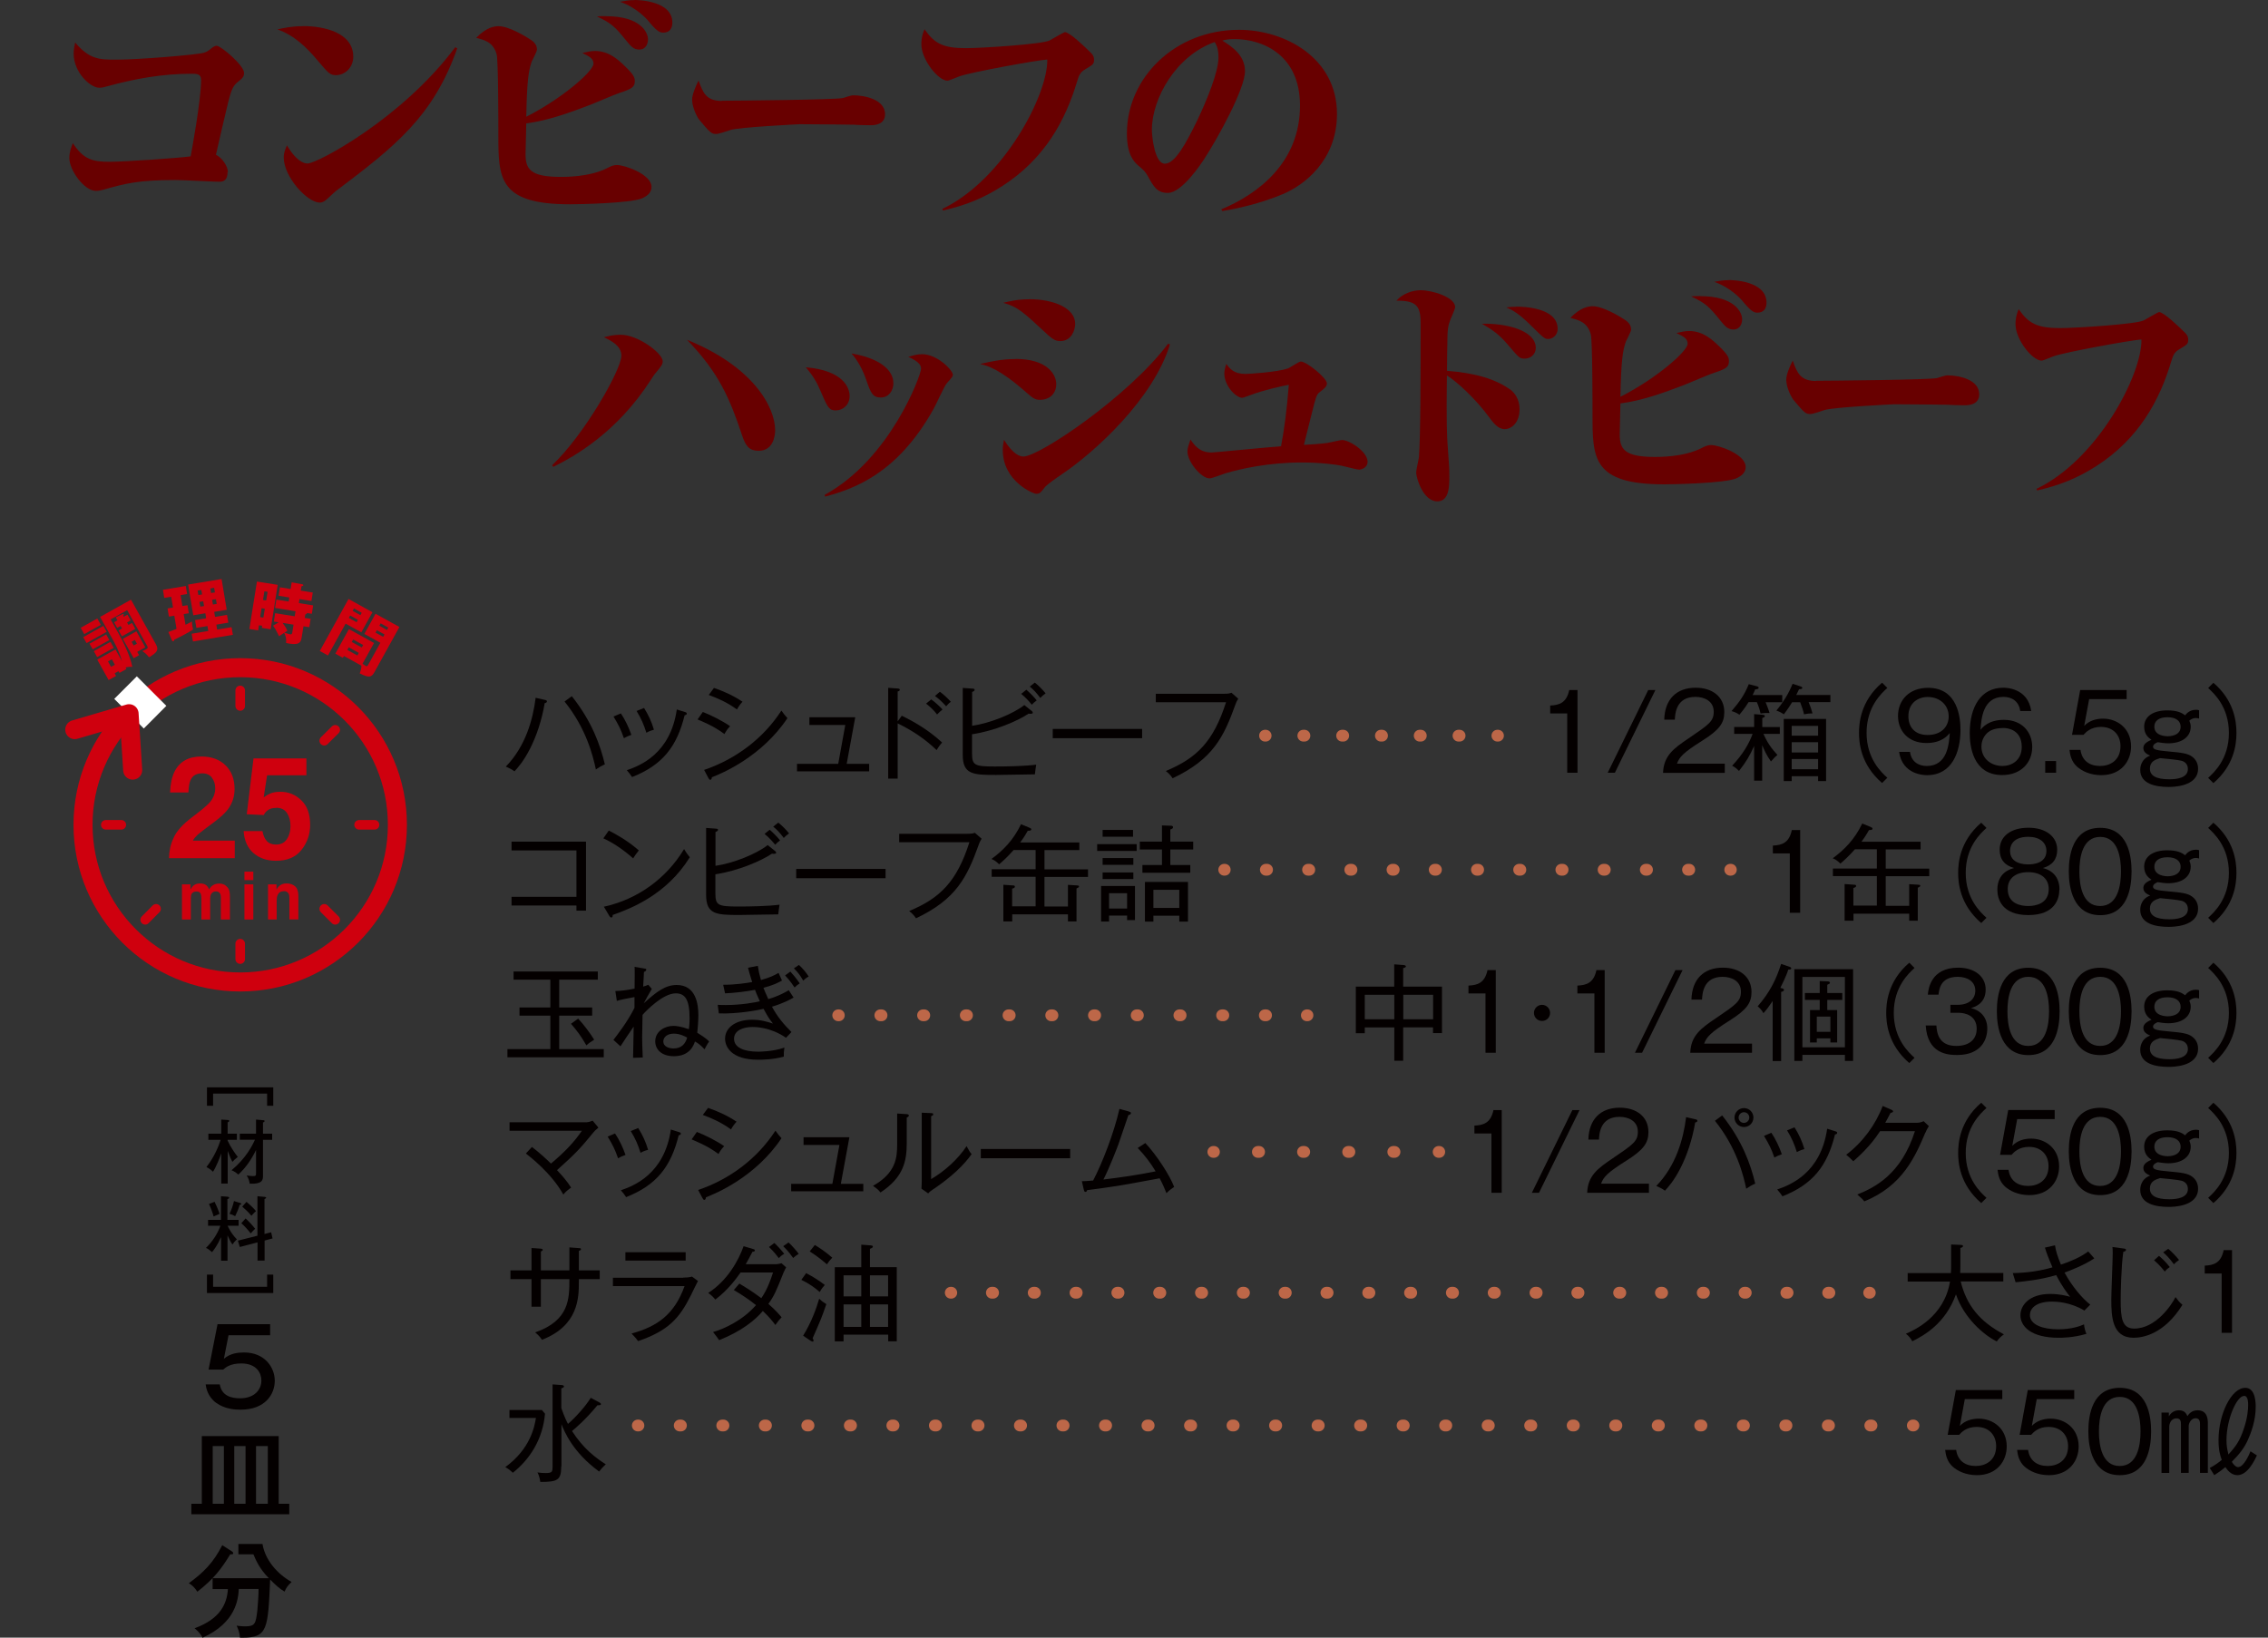 <?xml version="1.0" encoding="UTF-8"?><svg id="_レイヤー_2" xmlns="http://www.w3.org/2000/svg" viewBox="0 0 225.09 162.57"><rect x="0" y="0" width="225.09" height="162.57" fill="#333333" stroke="none"/><defs><style>.cls-1{stroke-width:.95px;}.cls-1,.cls-2{stroke:#cf000e;}.cls-1,.cls-2,.cls-3,.cls-4,.cls-5,.cls-6,.cls-7,.cls-8,.cls-9,.cls-10{fill:none;}.cls-1,.cls-2,.cls-3,.cls-5,.cls-6,.cls-7,.cls-8,.cls-9,.cls-10{stroke-linecap:round;stroke-linejoin:round;}.cls-2{stroke-width:1.89px;}.cls-11{fill:#040000;}.cls-3{stroke-dasharray:.12 4.36;}.cls-3,.cls-5,.cls-6,.cls-7,.cls-8,.cls-9,.cls-10{stroke:#bd6748;stroke-width:1.17px;}.cls-12{fill:#fff;}.cls-5{stroke-dasharray:.12 4.07;}.cls-6{stroke-dasharray:.11 3.74;}.cls-7{stroke-dasharray:.12 4.03;}.cls-9{stroke-dasharray:.12 4.1;}.cls-13{fill:#680000;}.cls-14{fill:#cf000e;}.cls-10{stroke-dasharray:.12 4.12;}</style></defs><g id="_レイヤー_2-2"><path class="cls-13" d="M22.58,17.1c0,.94-.57.94-.86.94-.59,0-3.61-.17-4.3-.17-3.78,0-5.06.37-7.16.96-.27.07-.49.12-.74.12-1.16,0-2.64-2.05-2.64-3.26,0-.62.22-1.16.35-1.48,1.06,1.63,1.98,1.85,3.66,1.85,1.43,0,6.84-.37,8.03-.54.07-.32,1.04-5.61,1.04-7.58,0-.62-.44-.62-.99-.62-2.82,0-5.58.49-8.3,1.24-.35.1-.57.15-.82.15-.89,0-2.54-1.53-2.54-3.38,0-.42.07-.77.15-1.11,1.43,1.7,2.45,1.7,4.08,1.7,2.25,0,8.13-.49,8.7-.69.32-.1.42-.17.81-.49.12-.1.32-.2.45-.2.42,0,2.72,1.95,2.72,2.69,0,.4-.17.54-.54.84-.52.4-.69.72-1.04,2.1-.15.59-.99,4.2-1.21,5.19.64.32,1.19,1.16,1.19,1.75Z"/><path class="cls-13" d="M30.09,2.59c1.95,0,4.97.59,4.97,3.04,0,1.09-.84,1.83-1.71,1.83-.59,0-.72-.15-1.85-1.48-1.09-1.31-2.37-2.52-3.98-3.06.69-.15,1.43-.32,2.57-.32ZM45.38,4.79c-2.37,6.77-6.18,9.76-12.08,14.2-.07.07-.69.62-.84.77-.2.17-.4.35-.72.35-1.26,0-3.58-2.57-3.58-4.47,0-.49.15-.82.32-1.21.44.77,1.24,1.8,2.05,1.8.94,0,9.36-4.45,14.65-11.54l.2.1Z"/><path class="cls-13" d="M58.9,6.32c0-.52-.42-.72-1.11-1.06.42-.1.84-.2,1.26-.2,1.41,0,2.35.91,2.99,1.53.87.84.96,1.11.96,1.46,0,.59-.27.77-1.56,1.19-.47.15-2.45,1.01-2.84,1.16-2.08.79-4.17,1.56-6.37,1.85,0,.49-.07,2.59-.07,3.04,0,1.46.42,2.27,3.48,2.27.35,0,2.84.03,4.6-.86.39-.2.64-.32.99-.32.74,0,3.43.91,3.43,2.17,0,.72-.67,1.01-.94,1.14-1.16.49-6.28.59-7.14.59-7.12,0-7.12-2.59-7.12-6.94,0-.91,0-7.34-.17-7.95-.35-1.24-1.24-1.43-2.03-1.63,1.01-1.06,1.83-1.16,2.22-1.16.99,0,2.62.96,3.24,1.38.4.27.57.57.57.94,0,.2-.44,1.01-.52,1.19-.32.91-.47,1.93-.54,5.48,3.63-1.85,6.67-4.54,6.67-5.26ZM60.16,1.61c3.38,0,4.15,1.58,4.15,2.3,0,.37-.17,1.01-.87,1.01-.54,0-.82-.3-1.33-.94-1.06-1.31-1.43-1.68-2.87-2.35.3-.03.54-.03.91-.03ZM62.98,0c.32,0,3.75.05,3.75,2.25,0,.62-.32.99-.91.99-.37,0-.67-.17-1.56-1.26-.12-.12-1.09-1.24-2.72-1.8.4-.07.77-.17,1.43-.17Z"/><path class="cls-13" d="M71.65,10c1.41,0,11.36-.1,12.01-.27.15-.05.84-.27.99-.27,1.19,0,3.19.42,3.19,1.88,0,1.06-1.09,1.11-1.56,1.09-.25,0-1.29-.02-1.51-.05-.07,0-3.31-.05-5.39-.05-.07,0-6.05.3-6.87.57-.39.12-1.16.4-1.43.4-.49,0-.62-.15-1.7-1.43-.3-.42-.69-1.31-.69-1.98,0-.49.32-1.26.64-1.9.44,1.24.77,2.03,2.32,2.03Z"/><path class="cls-13" d="M93.54,20.73c6.05-2.89,10.47-11.34,10.4-14.82-.94.05-7.51,1.24-8.7,1.66-.35.12-1.04.44-1.21.44-.91,0-2.59-2.08-2.59-3.63,0-.15,0-.79.32-1.48.99,1.46,1.9,1.88,4.12,1.88,1.51,0,7.61-.39,8.3-.77.22-.12,1.41-.82,1.51-.82.47,0,2.05,1.53,2.47,1.95.27.25.42.44.42.79,0,.45-.12.49-.89.96-.42.25-.59.49-.79,1.19-1.16,3.88-3.21,7.68-7.44,10.4-1.95,1.24-3.63,1.9-5.88,2.42l-.05-.17Z"/><path class="cls-13" d="M127.44,19.22c-2.45,1.04-4.79,1.51-6.13,1.73l-.1-.17c3.68-1.53,7.81-4.67,7.81-10.3,0-5.04-3.71-6.6-6.5-6.6-.57,0-.84.05-1.21.15.91.57,2.25,1.43,2.25,3.04,0,1.73-2.64,6.55-4.08,8.77-.25.37-2.17,3.31-3.58,3.31-1.06,0-1.41-.62-1.98-1.66-.27-.47-.35-.54-.99-1.09-.42-.37-1.09-1.09-1.09-3.14,0-5.58,4.82-10.3,11.12-10.3,4.54,0,9.73,2.77,9.73,8.35,0,4.69-3.36,7.09-5.26,7.91ZM120.57,4.17c-3.83,1.33-6.25,5.58-6.25,8.72,0,.74.3,3.36,1.28,3.36,1.04,0,2.12-2.07,3.16-4.17,1.06-2.2,2.17-4.99,2.17-6.37,0-.89-.2-1.24-.37-1.53Z"/><path class="cls-13" d="M54.8,46.18c3.19-3.01,6.87-9.49,6.87-10.87,0-.99-1.01-1.48-1.73-1.83.45-.12.94-.25,1.66-.25,1.73,0,4.17,1.85,4.17,2.62,0,.32-.12.49-.77,1.26-.1.12-.3.42-.42.62-3.36,5.21-7.53,7.56-9.68,8.62l-.1-.17ZM76.93,42.72c0,.69-.27,2.03-1.63,2.03-.91,0-1.29-.42-1.66-1.56-1.21-3.63-2.3-6.2-5.46-9.46,6.6,2.67,8.75,6.7,8.75,8.99Z"/><path class="cls-13" d="M84.32,39.31c0,.94-.72,1.43-1.36,1.43s-.79-.2-1.46-1.78c-.42-.99-.77-1.61-1.53-2.5,3.78.32,4.35,2.08,4.35,2.84ZM81.85,49.12c6.52-3.56,9.56-11.91,9.56-12.5,0-.25-.05-.67-1.26-1.19.4-.12.82-.27,1.36-.27,1.53,0,3.06,1.61,3.06,2.05,0,.15-.12.3-.59.82-.27.3-1.11,2.2-1.33,2.57-3.63,6.52-8.03,7.96-10.77,8.7l-.03-.17ZM88.67,38c0,.79-.47,1.46-1.24,1.46s-.99-.35-1.46-1.75c-.32-.94-.82-1.9-1.46-2.62,2.89.49,4.15,1.7,4.15,2.92Z"/><path class="cls-13" d="M100.78,35.63c3.14,0,4.05,1.53,4.05,2.5s-.69,1.56-1.61,1.56c-.52,0-.72-.17-1.43-.79-2.64-2.32-3.8-2.59-4.52-2.77.99-.22,2.12-.49,3.51-.49ZM116.12,34.17c-1.65,5.41-7.44,10.7-10.75,12.92-.44.3-1.48,1.01-1.7,1.31-.4.52-.49.62-.84.62-.25,0-3.31-1.21-3.31-4.37,0-.4.07-.67.12-.99.94,1.51,1.63,1.66,1.93,1.66,1.56,0,10.42-5.95,14.35-11.19l.2.05ZM102.14,29.7c2.45,0,4.57.89,4.57,2.45,0,.57-.35,1.71-1.48,1.71-.54,0-.84-.27-1.26-.64-2.5-2.32-2.94-2.74-4.4-3.16.69-.17,1.43-.35,2.57-.35Z"/><path class="cls-13" d="M131.81,43.95c.22-.02,1.19-.27,1.38-.27.74,0,2.54,1.16,2.54,2.17,0,.54-.57.77-.84.77s-1.51-.35-1.75-.39c-.47-.1-2.03-.32-3.95-.32-3.31,0-6.1.64-7.51,1.06-.27.07-1.38.52-1.63.52-.84,0-2.2-1.66-2.2-2.67,0-.35.12-.64.3-1.19.37.54.87,1.29,2.1,1.29.27,0,5.16-.49,6.89-.62.32-1.68.59-3.73.77-6.1-.59.1-2.47.52-3.73.99-.15.05-.77.3-.89.3-.64,0-1.78-1.21-1.78-2.4,0-.3.07-.59.2-.96.35.47.74.99,1.9.99.35,0,3.09-.17,4.2-.54.22-.07,1.09-.69,1.29-.69.57,0,2.59,1.63,2.59,2.17,0,.32-.27.52-.62.79-.3.22-.39.32-.62,1.16-.17.64-.89,3.56-1.04,4.15.27,0,1.95-.12,2.4-.2Z"/><path class="cls-13" d="M149.85,38.64c.49.35.96,1.01.96,1.98,0,1.31-.77,1.98-1.48,1.98-.67,0-1.14-.64-1.56-1.21-1.33-1.8-3.14-3.48-4.17-4.12-.07,4.5.02,6.3.07,6.89.17,2.22.17,2.47.17,3.16,0,.91,0,2.45-1.19,2.45-1.41,0-2.1-2.32-2.1-2.87,0-.25.25-1.29.27-1.48.17-2.15.17-8.08.17-13.37,0-1.7-.44-2.22-2.4-2.2.62-.72,1.63-1.04,2.4-1.04,1.16,0,3.43.69,3.43,1.68,0,.22-.49,1.21-.54,1.43-.2.52-.2,1.01-.22,1.28-.02.59-.05,3.09-.05,3.61,2.87.22,4.82.84,6.23,1.83ZM152.42,34.54c0,.64-.52,1.06-1.09,1.06-.49,0-.52-.02-1.58-1.26-.91-1.09-1.51-1.53-2.67-2.2,2.22-.07,5.34.59,5.34,2.4ZM150.49,30.44c.62,0,4.1.07,4.1,2.2,0,.72-.59,1.01-.91,1.01-.37,0-.4-.02-1.68-1.28-1.28-1.28-1.93-1.61-2.5-1.85.35-.05.62-.07.99-.07Z"/><path class="cls-13" d="M167.49,34.12c0-.52-.42-.72-1.11-1.06.42-.1.84-.2,1.26-.2,1.41,0,2.35.91,2.99,1.53.87.84.96,1.11.96,1.46,0,.59-.27.77-1.56,1.19-.47.15-2.45,1.01-2.84,1.16-2.08.79-4.17,1.56-6.37,1.85,0,.49-.07,2.59-.07,3.04,0,1.46.42,2.27,3.48,2.27.35,0,2.84.03,4.6-.86.39-.2.64-.32.99-.32.74,0,3.43.91,3.43,2.17,0,.72-.67,1.01-.94,1.14-1.16.49-6.28.59-7.14.59-7.12,0-7.12-2.59-7.12-6.94,0-.91,0-7.34-.17-7.95-.35-1.24-1.24-1.43-2.03-1.63,1.01-1.06,1.83-1.16,2.22-1.16.99,0,2.62.96,3.24,1.38.4.27.57.57.57.94,0,.2-.44,1.01-.52,1.19-.32.91-.47,1.93-.54,5.48,3.63-1.85,6.67-4.54,6.67-5.26ZM168.75,29.4c3.38,0,4.15,1.58,4.15,2.3,0,.37-.17,1.01-.87,1.01-.54,0-.82-.3-1.33-.94-1.06-1.31-1.43-1.68-2.87-2.35.3-.03.54-.03.91-.03ZM171.57,27.8c.32,0,3.75.05,3.75,2.25,0,.62-.32.99-.91.99-.37,0-.67-.17-1.56-1.26-.12-.12-1.09-1.24-2.72-1.8.4-.07.77-.17,1.43-.17Z"/><path class="cls-13" d="M180.24,37.8c1.41,0,11.36-.1,12.01-.27.15-.05.84-.27.99-.27,1.19,0,3.19.42,3.19,1.88,0,1.06-1.09,1.11-1.56,1.09-.25,0-1.29-.02-1.51-.05-.07,0-3.31-.05-5.39-.05-.07,0-6.05.3-6.87.57-.39.12-1.16.4-1.43.4-.49,0-.62-.15-1.7-1.43-.3-.42-.69-1.31-.69-1.98,0-.49.32-1.26.64-1.9.44,1.24.77,2.03,2.32,2.03Z"/><path class="cls-13" d="M202.13,48.52c6.05-2.89,10.47-11.34,10.4-14.82-.94.05-7.51,1.24-8.7,1.66-.35.12-1.04.44-1.21.44-.91,0-2.59-2.08-2.59-3.63,0-.15,0-.79.32-1.48.99,1.46,1.9,1.88,4.12,1.88,1.51,0,7.61-.39,8.3-.77.22-.12,1.41-.82,1.51-.82.47,0,2.05,1.53,2.47,1.95.27.25.42.44.42.79,0,.45-.12.49-.89.96-.42.25-.59.49-.79,1.19-1.16,3.88-3.21,7.68-7.44,10.4-1.95,1.24-3.63,1.9-5.88,2.42l-.05-.17Z"/><path class="cls-11" d="M27.12,109.77h-.61v-1.21h-5.36v1.21h-.61v-1.83h6.58v1.83Z"/><path class="cls-11" d="M22.59,117.49h-.63v-2.99c-.19.52-.49,1.31-.82,1.82-.15-.15-.32-.29-.65-.47.82-1.04,1.24-2.17,1.41-2.7h-1.22v-.61h1.28v-1.4l.63.04c.06,0,.16.01.16.09s-.08.1-.16.15v1.12h.92v.61h-.92v.08c.31.67.76,1.3,1.01,1.62-.17.12-.42.35-.54.49-.09-.17-.29-.62-.46-1.09v3.24ZM23.8,113.15v-.61h1.61v-1.4l.69.06c.12,0,.16.04.16.09s-.04.08-.16.15v1.1h.91v.61h-.91v3.55c0,.38,0,.87-1.32.8-.03-.23-.1-.52-.3-.81.31.05.51.06.64.06.26,0,.29-.06.29-.27v-2.32c-.44.91-1.01,1.76-1.76,2.44-.24-.21-.35-.29-.67-.43,1.42-1.18,2.08-2.47,2.32-3.03h-1.49Z"/><path class="cls-11" d="M22.59,125.15h-.65v-2.34c-.4.88-.71,1.26-.9,1.49-.29-.26-.42-.34-.6-.42.65-.62,1.18-1.46,1.43-2.2h-1.22v-.58h1.28v-2.35l.69.05s.13.05.13.1c0,.08-.1.11-.18.13v2.07h1.11v.58h-1.09c.06.14.36.79.92,1.35-.24.23-.26.26-.44.51-.17-.24-.3-.48-.49-.91v2.53ZM21.3,119.31c.08.16.35.73.49,1.19-.16.08-.43.18-.59.26-.1-.4-.3-.91-.46-1.24l.57-.22ZM23.85,119.42s.1.05.1.09-.05.06-.17.11c-.12.42-.21.62-.44,1.11-.21-.12-.33-.17-.56-.23.22-.48.34-.84.44-1.27l.62.19ZM26.91,122.33l.14.61-.79.21v1.99h-.7v-1.81l-1.76.46-.19-.63,1.94-.49v-3.92l.75.07s.12.03.12.08c0,.04-.06.08-.17.13v3.47l.65-.17ZM24.38,120.96c.34.31.67.67.94,1.02-.13.12-.28.28-.44.46-.21-.29-.64-.76-.93-1.01l.42-.47ZM24.47,119.31c.29.24.7.62.94.92-.15.1-.35.35-.46.46-.25-.32-.67-.71-.91-.91l.42-.47Z"/><path class="cls-11" d="M20.54,126.53h.61v1.21h5.36v-1.21h.61v1.83h-6.58v-1.83Z"/><path class="cls-11" d="M26.8,132.55h-4.12l-.46,2.34c.61-.54,1.39-.63,2-.63,2.07,0,3.05,1.5,3.05,2.81s-.92,2.87-3.4,2.87c-.49,0-1.53-.04-2.42-.68-.86-.63-1-1.53-1.04-1.83h1.4c.2,1.17,1.2,1.38,2.01,1.38,1.44,0,2.12-.86,2.12-1.77,0-.71-.45-1.69-2-1.69-1.1,0-1.55.4-1.79.61h-1.45l.89-4.51h5.22v1.11Z"/><path class="cls-11" d="M20.03,149.28v-6.72h7.63v6.72h1.05v1.04h-9.72v-1.04h1.04ZM22.22,149.28v-5.73h-1.11v5.73h1.11ZM24.37,149.28v-5.73h-1.12v5.73h1.12ZM26.58,149.28v-5.73h-1.17v5.73h1.17Z"/><path class="cls-11" d="M23.03,154.02s.12.08.12.16c0,.12-.09.12-.3.12-.87,1.42-1.58,2.39-3.26,3.71-.29-.44-.53-.66-.85-.84,1.48-1.09,2.42-2.02,3.32-3.78l.99.64ZM21.1,157.73v-1.06h5.58c-.95-.97-1.29-1.81-1.53-2.37h-1.49v-1.03h2.39c.26,1.58,1.46,2.98,2.89,3.77-.41.4-.49.51-.7.96-.5-.29-.92-.68-1.43-1.2-.21,4.93-.26,5.77-2.73,5.77-.11,0-.18,0-.27,0-.02-.57-.24-1-.33-1.19.15.02.48.07.86.07.99,0,1.04-.29,1.2-1.57.04-.37.13-1.64.12-2.14h-1.96c-.06.98-.25,3.33-3.6,4.84-.22-.47-.61-.8-.79-.94,2.56-.94,3.21-2.42,3.31-3.89h-1.51Z"/><circle class="cls-2" cx="23.84" cy="81.88" r="15.6"/><polygon class="cls-12" points="14.27 72.32 16.51 70.07 13.58 67.14 11.34 69.38 12.81 70.85 14.27 72.32"/><polyline class="cls-2" points="7.42 72.43 12.81 70.85 13.17 76.45"/><line class="cls-1" x1="10.5" y1="81.88" x2="12.04" y2="81.88"/><line class="cls-1" x1="35.64" y1="81.88" x2="37.17" y2="81.88"/><line class="cls-1" x1="14.41" y1="91.31" x2="15.49" y2="90.22"/><line class="cls-1" x1="32.18" y1="73.53" x2="33.27" y2="72.45"/><line class="cls-1" x1="23.84" y1="95.21" x2="23.84" y2="93.68"/><line class="cls-1" x1="23.84" y1="70.08" x2="23.84" y2="68.54"/><line class="cls-1" x1="33.27" y1="91.31" x2="32.18" y2="90.22"/><path class="cls-14" d="M21.03,77.19c-.22-.28-.54-.42-.96-.42-.57,0-.96.22-1.16.67-.12.26-.19.67-.21,1.23h-1.82c.03-.85.18-1.54.44-2.07.5-1,1.39-1.5,2.66-1.5,1.01,0,1.81.29,2.41.88.6.59.89,1.37.89,2.34,0,.74-.21,1.4-.63,1.98-.28.38-.73.81-1.36,1.28l-.75.56c-.47.35-.79.6-.96.76s-.32.34-.44.55h4.16v1.74h-6.53c.02-.72.16-1.38.44-1.97.27-.67.9-1.38,1.89-2.12.86-.65,1.42-1.12,1.68-1.4.39-.44.58-.92.58-1.44,0-.42-.11-.78-.34-1.06Z"/><path class="cls-14" d="M27.43,80.2c-.23,0-.43.03-.59.09-.29.11-.52.32-.67.62l-1.68-.08.67-5.54h5.25v1.67h-3.9l-.34,2.19c.29-.2.52-.33.68-.39.27-.11.6-.16.99-.16.79,0,1.48.28,2.06.84.59.56.88,1.37.88,2.44,0,.93-.28,1.76-.85,2.48-.57.73-1.41,1.09-2.54,1.09-.91,0-1.65-.26-2.24-.77-.58-.51-.91-1.24-.97-2.18h1.87c.07.43.22.76.43.99.21.23.52.35.92.35.46,0,.82-.17,1.06-.52s.37-.78.37-1.3-.11-.95-.34-1.3c-.23-.35-.58-.53-1.06-.53Z"/><path class="cls-14" d="M19.94,88.75c-.07-.17-.22-.25-.43-.25-.25,0-.41.08-.5.25-.05.1-.07.24-.07.43v2.1h-.88v-3.49h.84v.51c.11-.18.21-.31.3-.39.17-.14.39-.21.66-.21.25,0,.46.06.61.18.13.11.22.25.29.42.11-.21.25-.36.42-.45.18-.1.38-.14.6-.14.15,0,.29.03.43.09.14.06.27.17.39.31.09.12.16.27.19.45.02.12.03.29.03.52v2.2h-.9v-2.22c0-.13-.02-.24-.06-.33-.08-.16-.22-.24-.43-.24-.24,0-.4.11-.5.31-.05.11-.07.25-.07.4v2.08h-.87v-2.08c0-.21-.02-.36-.06-.45Z"/><path class="cls-14" d="M25.14,86.53v.84h-.88v-.84h.88ZM25.14,87.79v3.49h-.88v-3.49h.88Z"/><path class="cls-14" d="M28.16,88.47c-.29,0-.5.13-.61.39-.06.14-.09.32-.09.53v1.89h-.86v-3.49h.84v.51c.11-.18.22-.31.32-.39.18-.14.41-.21.68-.21.34,0,.62.09.84.28.22.19.33.5.33.94v2.35h-.89v-2.12c0-.18-.02-.32-.07-.42-.09-.18-.25-.27-.49-.27Z"/><path class="cls-14" d="M9.66,61.4l.35.63-1.65.92-.35-.63,1.65-.92ZM10.26,62.13l.33.59-2,1.12-.33-.59,2-1.12ZM10.54,62.98l.31.56-1.65.92-.32-.56,1.65-.92ZM10.96,63.72l.33.59-1.65.92-.33-.59,1.65-.92ZM9.94,61.24l3.06-1.71,2.46,4.4c.33.59.14.84-.67,1.32-.23-.3-.42-.46-.67-.62.17-.06.31-.14.35-.16.25-.14.22-.19.09-.43l-1.94-3.47-1.64.92.86,1.53c.3.53.71,1.39.92,1.94.24.62.33,1.05.37,1.24-.21-.02-.42,0-.67.05l.09.16-.69.39-.1-.17-.38.21.14.26-.74.41-1.13-2.03,1.81-1.01.65,1.17c-.29-1.02-.73-1.82-1.03-2.35l-1.14-2.04ZM10.72,65.66l.3.54.38-.21-.3-.54-.38.21ZM12.66,61.03l.31.56-.36.2.14.25.35-.2.33.59-1.33.74-.33-.59.34-.19-.14-.25-.34.19-.31-.56.34-.19-.17-.3.65-.31s.11-.05.15,0c.01.02,0,.04-.06.15l.06.1.36-.2ZM13.53,62.66l.89,1.6-.8.45.18.33-.53.3-1.08-1.92,1.33-.74ZM13.06,63.71l.21.37.32-.18-.21-.37-.32.18Z"/><path class="cls-14" d="M18.1,60.16l.51-.08.13.8-.51.08.18,1.06c.22-.1.44-.21.64-.33,0,.27.06.57.11.81-.17.12-.66.38-.89.51-.15.08-.83.43-.97.49-.02.09-.05.16-.1.16-.08.02-.11-.05-.15-.12l-.34-.8c.42-.15.72-.28.81-.31l-.22-1.31-.54.09-.13-.81.54-.09-.18-1.07-.69.11-.13-.8,2.27-.38.13.8-.65.11.18,1.08ZM22.98,62.25l.13.77-3.96.66-.13-.77,1.65-.27-.08-.49-1.1.18-.13-.77,1.1-.18-.08-.5-1.2.2-.51-3.05,3.32-.55.51,3.05-1.24.21.08.5,1.19-.2.13.77-1.19.2.08.49,1.43-.24ZM20.06,59.02l-.08-.46-.37.06.08.45.37-.06ZM19.8,59.75l.08.47.37-.06-.08-.47-.37.06ZM21.33,58.81l-.08-.46-.38.07.08.45.38-.06ZM21.05,59.54l.08.47.38-.06-.08-.47-.38.06Z"/><path class="cls-14" d="M27.56,58.07l-.7,4.4-.87-.14.03-.21-.32-.05-.08.51-.87-.14.75-4.71,2.07.33ZM25.96,60.38l-.14.88.32.05.14-.88-.32-.05ZM26.42,59.61l.14-.86-.32-.05-.14.86.32.05ZM30.25,61.34l.58.09-.13.83-.58-.09-.19,1.17c-.1.65-.58.69-1.54.49.02-.2.05-.57-.19-1.01-.09.05-.43.29-.51.34-.14-.33-.41-.82-.59-1.05l.56-.33-.48-.08.13-.83,1.94.31.08-.5-2.03-.33.13-.83,1.22.19.06-.4-1.06-.17.13-.84,1.06.17.11-.66,1.09.2s.07.04.06.09c0,.05-.03.06-.18.1l-.07.43,1.19.19-.13.84-1.19-.19-.06.4,1.42.23-.13.83-.51-.08s.02.03.01.05c0,.03-.02.06-.15.1l-.05.33ZM29.13,62.01l-1.08-.17c.22.29.35.49.47.78-.09.05-.12.07-.3.18.05.02.47.16.59.17.14.02.17-.05.2-.19l.12-.77Z"/><path class="cls-14" d="M36.97,60.77l-1.11,2-1.56-.86-1.75,3.16-.81-.45,2.85-5.16,2.36,1.31ZM34.13,65.12l-.1.18-.75-.41,1.35-2.44,2.49,1.38-1.14,2.06c.16.12.25.17.3.21.15.08.19.03.27-.12l1.2-2.17-1.59-.88,1.11-2,2.37,1.31-2.47,4.47c-.32.58-.58.57-1.47.14.06-.16.17-.44.17-.77l-1.74-.96ZM34.61,64.26l-.14.26,1,.55.14-.26-.99-.55ZM34.75,61.1l-.13.24.77.43.13-.24-.77-.43ZM35.9,64.28l.14-.25-.99-.55-.14.25,1,.55ZM35.77,61.07l.13-.24-.77-.43-.13.24.77.43ZM37.4,62.56l-.13.24.76.42.13-.24-.76-.42ZM38.41,62.54l.13-.24-.76-.42-.13.24.76.42Z"/><path class="cls-11" d="M54.06,69.8c-.29,1.72-.82,3.27-1.45,4.51-.64,1.27-1.27,1.96-1.55,2.26-.24-.19-.64-.38-.86-.47,1.95-2,2.69-4.65,2.96-6.83l.92.21c.14.03.2.06.2.15,0,.06-.04.14-.22.17ZM59.14,76.39c-.29-1.37-.96-4.08-3.11-6.75l.72-.53c2,2.52,2.83,4.87,3.28,6.77-.3.12-.6.3-.9.51Z"/><path class="cls-11" d="M61.92,73.28c-.32-.92-.55-1.35-1.03-2.15l.73-.31c.4.58.79,1.4,1.04,2.13-.27.09-.49.19-.74.33ZM67.95,70.99c-.77,3.14-2.21,4.96-5.22,6.15-.19-.28-.28-.41-.52-.68,1.27-.44,4.32-1.6,4.96-6.03l.8.25c.14.04.19.08.19.16,0,.1-.09.14-.21.16ZM64.15,72.74c-.24-.77-.51-1.41-.97-2.16l.74-.3c.44.71.74,1.35.98,2.16-.08.02-.45.12-.75.3Z"/><path class="cls-11" d="M71.9,72.87c-1.06-.81-2.36-1.32-2.67-1.45l.52-.74c.73.27,1.99.9,2.71,1.41-.31.31-.5.66-.56.78ZM70.65,77.16c-.01.1-.03.25-.17.25-.07,0-.12-.08-.17-.17l-.43-.81c3.14-1.07,5.87-3.11,7.67-5.89.2.28.38.52.6.75-2.57,3.85-6.53,5.5-7.51,5.87ZM73.14,70.43c-.99-.73-2.01-1.15-2.8-1.44l.52-.7c.87.3,1.86.72,2.83,1.37-.2.21-.42.52-.55.77Z"/><path class="cls-11" d="M79.1,76.57v-.74h4.09l.7-3.86h-3.56v-.77h4.55l-.85,4.63h2.23v.74h-7.15Z"/><path class="cls-11" d="M92.95,74.46c-1-.97-2.25-1.87-3.86-2.65v5.48h-.94v-9.01l.95.07c.14.01.2.04.2.13,0,.11-.14.15-.21.16v2.97l.41-.56c.92.45,2.51,1.28,4,2.66-.26.29-.49.65-.55.76ZM93,70.93c-.3-.41-.68-.76-1.09-1.08l.51-.42c.41.28.9.76,1.12,1-.19.15-.33.28-.54.5ZM93.91,70.12c-.52-.58-.92-.89-1.12-1.03l.49-.42c.22.16.76.61,1.09,1-.18.12-.33.28-.47.45Z"/><path class="cls-11" d="M102.71,76.87c-.62,0-3.31.06-3.86.06-2.28,0-3.3-.05-3.3-1.99v-6.65l.98.07c.09.01.2.01.2.12,0,.1-.12.16-.25.21v3.36c1.75-.25,4.06-1.17,5.18-2.06l.77.62s.07.08.07.14c0,.11-.19.11-.24.11-.04,0-.08,0-.17-.02-1.1.74-3.4,1.72-5.62,2.05v1.87c0,1.2.23,1.33,2.25,1.33,1.23,0,2.91-.03,4.12-.18-.05.28-.07.46-.13.95ZM102.4,69.96c-.12-.16-.53-.66-1.05-1.08l.51-.41c.27.23.76.71,1.03,1.06-.18.12-.33.26-.49.43ZM103.25,69.29c-.44-.59-.71-.85-1.05-1.13l.5-.4c.3.23.81.73,1.07,1.07-.26.19-.35.27-.52.45Z"/><path class="cls-11" d="M104.48,73.28v-.92h8.87v.92h-8.87Z"/><path class="cls-11" d="M122.6,69.97c-1.15,3.19-2.22,5.4-6.22,7.29-.21-.33-.48-.57-.68-.72,3.09-1.29,4.73-2.93,5.98-6.83h-6.97v-.84h6.78c.45,0,.56-.04.73-.1l.67.59c-.16.27-.2.34-.29.6Z"/><path class="cls-11" d="M50.77,89.9v-.87h6.44v-4.61h-6.44v-.87h7.39v6.85h-.95v-.51h-6.44Z"/><path class="cls-11" d="M62.84,85.21c-1.46-1.29-2.54-1.79-2.96-1.99l.54-.77c.78.4,1.84.98,2.98,1.97-.3.37-.48.65-.56.79ZM60.81,90.84c-.01.18-.03.24-.15.24-.07,0-.14-.07-.17-.13l-.56-.94c3.32-.72,6.2-2.79,7.96-5.72.21.34.35.55.57.81-2.33,3.77-5.96,5.13-7.66,5.73Z"/><path class="cls-11" d="M77.24,90.77c-.62,0-3.31.06-3.86.06-2.28,0-3.3-.05-3.3-1.99v-6.65l.98.07c.09.01.2.01.2.12,0,.1-.12.16-.25.21v3.36c1.75-.25,4.06-1.17,5.18-2.06l.77.62s.07.08.07.14c0,.11-.19.11-.24.11-.04,0-.08,0-.17-.02-1.1.74-3.4,1.72-5.62,2.05v1.87c0,1.2.23,1.33,2.25,1.33,1.23,0,2.91-.03,4.12-.18-.05.28-.07.46-.13.95ZM76.93,83.86c-.12-.16-.53-.66-1.05-1.08l.51-.41c.27.23.76.71,1.03,1.06-.18.12-.33.26-.49.43ZM77.79,83.19c-.44-.59-.71-.85-1.05-1.13l.5-.4c.3.23.81.73,1.07,1.07-.26.19-.35.27-.52.45Z"/><path class="cls-11" d="M79.02,87.18v-.92h8.87v.92h-8.87Z"/><path class="cls-11" d="M97.13,83.87c-1.15,3.19-2.22,5.4-6.22,7.29-.21-.33-.48-.57-.68-.72,3.09-1.29,4.73-2.93,5.98-6.83h-6.97v-.84h6.78c.45,0,.56-.04.73-.1l.67.59c-.16.27-.2.34-.29.6Z"/><path class="cls-11" d="M103.66,87.06v2.93h2.33v-2.15l.82.05c.18.01.28.01.28.11,0,.07-.07.12-.25.2v3.27h-.85v-.7h-5.53v.7h-.88v-3.64l.85.06c.22.02.29,0,.29.13s-.15.16-.27.2v1.75h2.33v-2.93h-4.36v-.75h4.36v-1.91h-2.18c-.65.73-1.09,1.12-1.44,1.42-.23-.23-.45-.41-.76-.53,1.15-.84,2.18-1.88,2.93-3.45l.87.36c.09.04.15.08.15.15,0,.12-.13.14-.35.14-.16.28-.31.56-.75,1.16h5.87v.76h-3.46v1.91h4.32v.75h-4.32Z"/><path class="cls-11" d="M108.89,84.47v-.67h3.92v.67h-3.92ZM111.86,91.34v-.45h-1.79v.59h-.79v-3.53h3.36v3.39h-.77ZM109.43,83.06v-.67h3.02v.67h-3.02ZM109.43,85.85v-.67h3.05v.67h-3.05ZM109.43,87.26v-.65h3.05v.65h-3.05ZM111.86,88.67h-1.79v1.52h1.79v-1.52ZM116.15,84.33v1.54h1.98v.77h-4.75v-.77h1.94v-1.54h-2.2v-.78h2.2v-1.61l.85.03c.1,0,.25.01.25.15,0,.12-.11.17-.27.22v1.21h2.27v.78h-2.27ZM117.04,91.49v-.59h-2.57v.59h-.84v-3.94h4.27v3.94h-.85ZM117.04,88.33h-2.57v1.8h2.57v-1.8Z"/><path class="cls-11" d="M50.36,104.96v-.81h4.26v-3.33h-3.06v-.81h3.06v-2.76h-3.65v-.81h8.36v.81h-3.83v2.76h3.27v.81h-3.27v3.33h4.42v.81h-9.57ZM58.2,103.78c-.55-.95-.89-1.4-1.53-2.15l.71-.51c.54.57,1.16,1.4,1.59,2.09-.31.2-.54.34-.77.56Z"/><path class="cls-11" d="M69.93,104.17c-.4-.43-.66-.62-.96-.78-.12.36-.5,1.46-2.09,1.46-1.23,0-1.85-.68-1.85-1.48,0-1,.97-1.53,1.79-1.53.3,0,.79.06,1.55.33.03-.24.07-.57.07-1.1,0-1.9-.49-2.46-1.37-2.46-1.24,0-2.89,1.66-3.3,2.14-.03,1.67-.04,1.84-.04,2.25,0,.46.02.93.06,1.98l-.96.03c.02-.55.04-2.06.06-3.1-.45.65-1.04,1.52-1.31,1.96l-.7-.64c.31-.4,1.39-1.77,2.09-3.18v-1.07c-1.03.2-1.29.24-1.75.38l-.15-.98c.6-.02,1.02-.06,1.91-.24,0-.72.03-1.8,0-2.16l.98.17c.08,0,.18.02.18.11,0,.14-.16.2-.23.22,0,.17-.05.98-.08,1.46.22-.06.35-.11.51-.18l.35.41c-.3.5-.53.92-.8,1.43,1.26-1.15,2.15-1.82,3.27-1.82,1.92,0,2.15,1.93,2.15,3,0,.67-.08,1.46-.11,1.74.85.53,1.03.72,1.18.87-.19.24-.41.69-.46.79ZM66.87,102.61c-.61,0-1.04.32-1.04.78s.49.69,1.01.69c.79,0,1.18-.45,1.36-1.08-.24-.12-.71-.39-1.32-.39Z"/><path class="cls-11" d="M76.61,99.93c.56,1.03,1.15,1.73,1.94,2.52l-.54.57c-1.56-1.07-3.05-1.07-3.33-1.07-.89,0-1.83.32-1.83,1.17s.95,1.28,2.38,1.28c.1,0,1.52,0,2.62-.41-.06.42-.07.51-.06.9-1.08.31-2.27.31-2.55.31-2.7,0-3.28-1.32-3.28-2.09,0-1.05.99-1.88,2.67-1.88.85,0,1.42.17,2.08.38-.38-.49-.51-.69-.93-1.46-.52.12-2.58.52-4.44.45l-.11-.85c.19.01.43.02.79.02,1.6,0,2.97-.27,3.39-.37-.28-.62-.42-.96-.48-1.14-.79.16-2.03.31-2.97.35l-.19-.85c1.2,0,2.25-.16,2.88-.27-.24-.76-.31-1.03-.41-1.42l.97-.19c.06.43.15.84.31,1.41.93-.26,1.31-.46,1.75-.71.08.18.28.62.34.76-.38.21-.8.44-1.84.72.07.19.2.51.48,1.12,1-.28,1.76-.72,2.03-.88.15.22.32.49.48.73-.29.17-1.02.57-2.13.9ZM78.86,98.03c-.11-.17-.45-.68-.94-1.2l.52-.38c.18.19.57.64.93,1.17-.25.16-.35.25-.51.41ZM79.71,97.34c-.29-.52-.53-.83-.92-1.21l.5-.34c.29.25.72.75.97,1.15-.22.11-.4.26-.55.41Z"/><path class="cls-11" d="M58.89,112.42c-1.27,1.55-1.75,2.08-3.61,3.74.51.54,1,1.1,1.4,1.73-.5.36-.64.53-.77.7-1.19-2.16-3.4-3.83-3.72-4.08l.6-.65c.66.49,1.45,1.21,1.89,1.65,1.5-1.26,2.36-2.22,3.07-3.26h-7.18v-.84h7.61c.2,0,.45-.08.64-.16l.57.69c-.31.25-.41.37-.5.48Z"/><path class="cls-11" d="M61.34,114.98c-.32-.92-.55-1.35-1.03-2.15l.73-.31c.4.58.79,1.4,1.04,2.13-.27.09-.49.19-.74.33ZM67.36,112.69c-.77,3.14-2.21,4.96-5.22,6.15-.19-.28-.28-.41-.52-.68,1.27-.44,4.32-1.6,4.96-6.03l.8.25c.14.04.19.08.19.16,0,.1-.09.14-.21.16ZM63.57,114.44c-.24-.77-.51-1.41-.97-2.16l.74-.3c.44.71.74,1.35.98,2.16-.08.02-.45.12-.75.3Z"/><path class="cls-11" d="M71.31,114.56c-1.06-.81-2.36-1.32-2.67-1.45l.52-.74c.73.27,1.99.9,2.71,1.41-.31.31-.5.66-.56.78ZM70.06,118.86c-.01.1-.03.25-.17.25-.07,0-.12-.08-.17-.17l-.43-.81c3.14-1.07,5.87-3.11,7.67-5.89.2.28.38.52.6.75-2.57,3.85-6.53,5.5-7.51,5.87ZM72.55,112.12c-.99-.73-2.01-1.15-2.8-1.44l.52-.7c.87.3,1.86.72,2.83,1.37-.2.21-.42.52-.55.77Z"/><path class="cls-11" d="M78.52,118.26v-.74h4.09l.7-3.86h-3.56v-.77h4.55l-.85,4.63h2.23v.74h-7.15Z"/><path class="cls-11" d="M89.99,110.94v2.56c0,1.72-.3,3.37-2.61,4.88-.14-.19-.25-.32-.74-.66,2.29-1.28,2.4-2.82,2.4-4.13v-3.05l.92.06c.1.01.24.02.24.14,0,.09-.1.16-.21.2ZM92.7,118c-.38.26-.42.29-.58.47l-.67-.47c.01-.21.03-.52.03-.81v-6.73l.93.04c.11,0,.21.01.21.12s-.09.13-.21.19v6.24c1.35-.79,2.66-1.97,3.52-3.27.25.45.32.59.5.79-.78,1.11-1.98,2.24-3.73,3.44Z"/><path class="cls-11" d="M97.34,114.98v-.92h8.87v.92h-8.87Z"/><path class="cls-11" d="M115.76,118.43c-.13-.3-.32-.82-.67-1.46-4.3.8-4.4.81-7.19,1.17-.04.12-.08.18-.17.18-.09,0-.12-.06-.16-.19l-.2-.87c.28,0,.5-.02,1.12-.07.89-1.7,2.06-4.68,2.61-7.11l.94.26c.13.04.2.07.2.15,0,.15-.16.19-.25.2-.11.31-.86,2.54-.98,2.87-.07.2-.9,2.38-1.5,3.53,1.68-.2,3.36-.44,5.18-.81-.5-.84-1.1-1.62-1.78-2.32l.76-.49c1.12,1.19,2.46,3.26,2.86,4.36-.07.04-.49.31-.76.62Z"/><path class="cls-11" d="M57.45,126.98v.28c0,1.56-.04,4.34-3.66,5.74-.26-.4-.53-.61-.68-.73,3.4-1.19,3.4-3.34,3.4-5.29h-2.83v2.74h-.93v-2.74h-2.09v-.87h2.09v-2.22l.87.06c.13.01.25.03.25.12,0,.07-.07.1-.19.17v1.87h2.83v-2.28l.94.07c.09,0,.21,0,.21.11,0,.09-.09.12-.21.17v1.93h2.07v.87h-2.07Z"/><path class="cls-11" d="M67.8,126.83c.31,0,.58-.02.88-.1l.59.43c-.13.23-.62,1.27-.73,1.48-1.12,2.23-2.22,3.47-5.21,4.49-.25-.31-.28-.37-.65-.75,2.53-.69,4.25-1.88,5.26-4.71h-7.11v-.83h6.96ZM68.05,124.31v.83h-5.98v-.83h5.98Z"/><path class="cls-11" d="M77.8,126.24c-.78,1.97-.96,2.38-1.54,3.2.77.67,1.1,1.08,1.31,1.33-.16.16-.33.35-.62.76-.24-.32-.52-.7-1.24-1.39-.78.92-2.08,1.99-4.34,2.9-.16-.24-.23-.34-.6-.81,1.11-.31,2.96-1.17,4.26-2.67-.69-.56-1.44-1.05-2.2-1.5l.55-.64c.48.29,1.22.73,2.18,1.45.58-.85.93-1.81,1.16-2.55h-3.22c-.4.56-1.21,1.71-2.51,2.69-.18-.23-.33-.39-.7-.66,1.91-1.23,3-3.21,3.51-4.64l.94.28c.15.04.18.08.18.14,0,.12-.18.13-.24.13-.2.38-.44.85-.67,1.24h2.87c.35,0,.51-.05.68-.1l.46.41c-.11.2-.15.28-.21.43ZM77.3,124.9c-.14-.18-.49-.65-.98-1.11l.53-.4c.22.2.67.67.98,1.08-.19.1-.38.25-.53.42ZM78.72,124.88c-.09-.12-.48-.69-.99-1.17l.53-.37c.3.27.78.81,1.01,1.13-.28.18-.34.22-.55.41Z"/><path class="cls-11" d="M80,126.38c.81.43,1.26.73,1.86,1.18-.29.31-.43.56-.5.7-.57-.49-1.09-.85-1.83-1.21l.48-.67ZM79.71,132.59c.85-1.38,1.31-2.72,1.59-3.66.24.22.42.36.71.53-.44,1.29-.57,1.6-1.36,3.39.04.06.09.15.09.23,0,.07-.04.1-.09.1-.03,0-.11-.03-.2-.08l-.75-.51ZM80.87,123.59c.34.21.99.61,1.73,1.26-.22.22-.38.43-.53.66-.62-.54-1.21-.97-1.71-1.28l.51-.64ZM83.72,132.5v.66h-.87v-7.36h2.63v-2.24l.95.07c.1.01.2.03.2.12,0,.1-.12.16-.29.22v1.82h2.66v7.36h-.85v-.66h-4.42ZM85.48,128.69v-2.09h-1.76v2.09h1.76ZM85.48,131.72v-2.23h-1.76v2.23h1.76ZM88.14,128.69v-2.09h-1.8v2.09h1.8ZM88.14,131.72v-2.23h-1.8v2.23h1.8Z"/><path class="cls-11" d="M53.77,139.96l.32.38c-.22,2.54-1.51,4.53-3.19,5.86-.27-.25-.38-.34-.75-.56,2.5-1.82,2.9-4.03,3.04-4.88h-2.63v-.79h3.2ZM55.7,145.58c0,1.38-.4,1.53-2.08,1.53-.01-.1-.07-.57-.28-.94.29.04.5.06.82.06.68,0,.68-.15.68-.71v-8.09l.87.06c.1.01.26.02.26.15,0,.09-.11.13-.26.19v1.96c.32.9.54,1.34.66,1.56.75-.64,1.78-1.79,2.26-2.59l.84.45c.07.04.17.09.17.18,0,.11-.14.11-.35.11-1.07,1.32-2.13,2.24-2.52,2.56,1.15,1.78,2.35,2.66,3.35,3.3-.28.26-.43.42-.66.72-2.6-1.91-3.42-3.91-3.74-4.7v4.19Z"/><path class="cls-11" d="M156.56,76.71h-1.02v-5.89h-1.69v-.78c.88-.04,1.62-.25,1.89-1.54h.82v8.21Z"/><path class="cls-11" d="M164.29,68.5l-4.02,8.21h-.71l4.02-8.21h.71Z"/><path class="cls-11" d="M171.18,75.82v.9h-6.13c.07-1.68,1.01-2.4,2.53-3.42,2.04-1.39,2.5-1.69,2.5-2.65,0-1.07-.95-1.47-1.82-1.47-1.93,0-2.01,1.69-2.04,2.26h-1.05c.05-2.02,1.21-3.17,3.12-3.17,1.63,0,2.84.88,2.84,2.42,0,1.06-.46,1.75-2.16,2.82-1.92,1.21-2.29,1.63-2.54,2.3h4.75Z"/><path class="cls-11" d="M175.23,69.71c.07.18.25.6.39,1.07-.27-.01-.63,0-.89.05-.1-.44-.2-.74-.37-1.13h-.82c-.41.66-.7.99-.91,1.25-.27-.18-.44-.26-.78-.36.8-.93,1.27-1.59,1.71-2.67l.81.21c.07.02.17.06.17.14,0,.15-.23.16-.34.16-.11.27-.18.41-.26.57h2.94v.71h-1.65ZM175.02,72.86c.37.85.8,1.46,1.38,2.08-.18.15-.32.28-.64.65-.42-.58-.69-1.17-.87-1.62v3.53h-.8v-3.45c-.4.92-.83,1.64-1.5,2.48-.28-.27-.35-.33-.68-.52,1.09-1.15,1.71-2.26,2.03-3.16h-1.83v-.68h1.98v-1.28l.88.07c.05,0,.18.03.18.12,0,.1-.05.12-.25.2v.89h1.74v.68h-1.62ZM179.5,69.71c.06.15.24.56.38,1.11-.31,0-.5.02-.84.09-.07-.33-.16-.63-.38-1.2h-.8c-.42.69-.69,1.02-.82,1.2-.27-.18-.43-.26-.74-.37.75-.92,1.22-1.71,1.61-2.66l.79.26s.17.05.17.13c0,.14-.14.14-.32.15-.15.31-.21.43-.28.57h3.39v.71h-2.14ZM180.44,77.54v-.49h-2.62v.49h-.79v-6.17h4.2v6.17h-.79ZM180.44,72.06h-2.62v.97h2.62v-.97ZM180.44,73.68h-2.62v1.02h2.62v-1.02ZM180.44,75.35h-2.62v1.01h2.62v-1.01Z"/><path class="cls-11" d="M187.31,68.29c-.59.54-2.06,1.88-2.06,4.46s1.47,3.92,2.06,4.46l-.52.52c-2.18-1.87-2.29-4.1-2.29-4.98s.11-3.12,2.29-4.98l.52.52Z"/><path class="cls-11" d="M189.56,74.63c.12.97.83,1.41,1.66,1.41,2.05,0,2.21-2.17,2.29-3.27-.24.28-.83.99-2.33.99-1.81,0-2.81-1.22-2.81-2.69,0-1.58,1.13-2.79,2.98-2.79,2.97,0,3.22,2.99,3.22,4.17,0,2.16-.81,4.5-3.32,4.5-.21,0-2.44,0-2.77-2.31h1.09ZM189.4,71.09c0,1.06.6,1.87,1.91,1.87,1.5,0,2.09-.97,2.09-1.83,0-1.17-.91-1.94-2.08-1.94-.94,0-1.92.57-1.92,1.91Z"/><path class="cls-11" d="M200.5,70.59c-.12-.97-.83-1.41-1.66-1.41-2.05,0-2.21,2.17-2.28,3.27.23-.28.82-.99,2.32-.99,1.81,0,2.81,1.22,2.81,2.69,0,1.58-1.13,2.79-2.98,2.79-2.97,0-3.22-2.99-3.22-4.17,0-2.63,1.12-4.5,3.33-4.5.21,0,2.44,0,2.77,2.31h-1.09ZM197.31,72.69c-.39.31-.66.83-.66,1.41,0,1.25,1,1.94,2.09,1.94.88,0,1.91-.53,1.91-1.9,0-1.68-1.37-1.87-1.78-1.87-.95,0-1.35.26-1.56.42Z"/><path class="cls-11" d="M204.06,76.71h-1.08v-1.16h1.08v1.16Z"/><path class="cls-11" d="M211.07,69.4h-3.73l-.49,2.66c.48-.51,1.17-.72,1.87-.72,1.42,0,2.78.98,2.78,2.76,0,1.42-.95,2.85-2.96,2.85-1.12,0-1.94-.43-2.41-.85-.56-.51-.69-1.18-.74-1.66h1.09c.15,1.07.89,1.6,1.95,1.6.94,0,2.02-.52,2.02-1.97,0-1.09-.71-1.91-1.94-1.91-1.02,0-1.51.54-1.73.79h-1.14l.81-4.45h4.61v.9Z"/><path class="cls-11" d="M218.27,71.34c-.08-.03-.19-.06-.34-.06-.34,0-.54.17-.65.26.06.16.14.32.14.6,0,1.02-.89,1.65-2.24,1.65-.32,0-.81-.07-1.03-.11-.12.04-.47.2-.47.44,0,.28.3.37,1.56.48,1.25.11,1.89.19,2.31.51.38.27.6.68.6,1.2,0,1.81-2.56,1.81-2.93,1.81-1.26,0-2.81-.29-2.81-1.69,0-.14,0-1.06.99-1.42-.28-.12-.68-.31-.68-.75,0-.25.12-.54.81-.82-.24-.16-.73-.49-.73-1.3,0-1.01.88-1.62,2.3-1.62,1.07,0,1.47.28,1.77.49.1-.14.42-.55,1.08-.55.15,0,.21.02.3.05v.84ZM213.37,76.3c0,.67.55,1.06,1.93,1.06.71,0,1.84-.12,1.84-1.02,0-.6-.47-.77-.59-.81-.34-.1-1.72-.23-2.17-.27-.47.15-1.01.32-1.01,1.04ZM213.81,72.14c0,.92,1.14.94,1.3.95.14,0,1.31,0,1.31-.95,0-.58-.48-.94-1.3-.94-.89,0-1.31.38-1.31.94Z"/><path class="cls-11" d="M219.67,77.74l-.52-.52c.59-.54,2.06-1.88,2.06-4.46s-1.47-3.92-2.06-4.46l.52-.52c2,1.71,2.29,3.74,2.29,4.98s-.29,3.27-2.29,4.98Z"/><path class="cls-11" d="M178.66,90.61h-1.03v-5.89h-1.68v-.78c.88-.04,1.62-.25,1.88-1.54h.83v8.21Z"/><path class="cls-11" d="M187.15,86.99v2.93h2.33v-2.15l.82.05c.18.01.28.01.28.11,0,.07-.07.12-.25.2v3.27h-.85v-.7h-5.53v.7h-.88v-3.64l.85.06c.22.02.29,0,.29.13s-.15.16-.27.2v1.75h2.33v-2.93h-4.36v-.75h4.36v-1.91h-2.18c-.65.73-1.09,1.12-1.44,1.42-.23-.23-.45-.41-.76-.53,1.15-.84,2.18-1.88,2.93-3.45l.87.36c.09.04.15.08.15.15,0,.12-.13.14-.35.14-.16.28-.31.56-.75,1.16h5.87v.76h-3.46v1.91h4.32v.75h-4.32Z"/><path class="cls-11" d="M197.15,82.19c-.59.54-2.06,1.88-2.06,4.46s1.47,3.92,2.06,4.46l-.52.52c-2.18-1.87-2.29-4.1-2.29-4.98s.11-3.12,2.29-4.98l.52.52Z"/><path class="cls-11" d="M204.38,88.33c0,.91-.45,2.51-3.08,2.51s-3.07-1.61-3.07-2.51c0-1.73,1.32-2.07,1.66-2.16-.93-.26-1.43-.85-1.43-1.82,0-1.31,1.08-2.18,2.86-2.18s2.85.93,2.85,2.18c0,.97-.5,1.56-1.43,1.82.33.08,1.66.43,1.66,2.16ZM199.26,88.25c0,1.47,1.29,1.69,2.03,1.69s2.04-.23,2.04-1.69c0-1.01-.75-1.67-2.04-1.67s-2.03.65-2.03,1.67ZM199.49,84.47c0,1.29,1.44,1.34,1.8,1.34.4,0,1.81-.06,1.81-1.34,0-.84-.68-1.4-1.8-1.4-1.8,0-1.81,1.21-1.81,1.4Z"/><path class="cls-11" d="M211.55,86.51c0,1.67-.42,4.34-3.11,4.34s-3.12-2.73-3.12-4.34.38-4.33,3.12-4.33,3.11,2.77,3.11,4.33ZM206.37,86.51c0,1.37.29,3.43,2.06,3.43s2.07-2.07,2.07-3.43-.29-3.43-2.06-3.43-2.07,2.04-2.07,3.43Z"/><path class="cls-11" d="M218.27,85.23c-.08-.03-.19-.06-.34-.06-.34,0-.54.17-.65.26.06.16.14.32.14.6,0,1.02-.89,1.65-2.24,1.65-.32,0-.81-.07-1.03-.11-.12.04-.47.2-.47.44,0,.28.3.37,1.56.48,1.25.11,1.89.19,2.31.51.38.27.6.68.6,1.2,0,1.81-2.56,1.81-2.93,1.81-1.26,0-2.81-.29-2.81-1.69,0-.14,0-1.06.99-1.42-.28-.12-.68-.31-.68-.75,0-.25.12-.54.81-.82-.24-.16-.73-.49-.73-1.3,0-1.01.88-1.62,2.3-1.62,1.07,0,1.47.28,1.77.49.1-.14.42-.55,1.08-.55.15,0,.21.02.3.05v.84ZM213.37,90.2c0,.67.55,1.06,1.93,1.06.71,0,1.84-.12,1.84-1.02,0-.6-.47-.77-.59-.81-.34-.1-1.72-.23-2.17-.27-.47.15-1.01.32-1.01,1.04ZM213.81,86.04c0,.92,1.14.94,1.3.95.14,0,1.31,0,1.31-.95,0-.58-.48-.94-1.3-.94-.89,0-1.31.38-1.31.94Z"/><path class="cls-11" d="M219.67,91.63l-.52-.52c.59-.54,2.06-1.88,2.06-4.46s-1.47-3.92-2.06-4.46l.52-.52c2,1.71,2.29,3.74,2.29,4.98s-.29,3.27-2.29,4.98Z"/><path class="cls-11" d="M139.27,105.3h-.89v-3.31h-2.93v.58h-.89v-4.63h3.81v-2.21l.93.07c.18.01.23.09.23.14,0,.1-.16.13-.27.17v1.83h3.85v4.62h-.89v-.57h-2.96v3.31ZM138.38,98.75h-2.93v2.43h2.93v-2.43ZM139.27,101.18h2.96v-2.43h-2.96v2.43Z"/><path class="cls-11" d="M148.45,104.51h-1.02v-5.89h-1.69v-.78c.88-.04,1.62-.25,1.89-1.54h.82v8.21Z"/><path class="cls-11" d="M153.04,101.35c-.45,0-.8-.35-.8-.8s.37-.8.8-.8.8.35.8.8-.35.8-.8.8Z"/><path class="cls-11" d="M159.26,104.51h-1.02v-5.89h-1.69v-.78c.88-.04,1.62-.25,1.89-1.54h.82v8.21Z"/><path class="cls-11" d="M166.99,96.3l-4.02,8.21h-.71l4.02-8.21h.71Z"/><path class="cls-11" d="M173.88,103.61v.9h-6.13c.07-1.68,1.01-2.4,2.53-3.42,2.04-1.39,2.5-1.69,2.5-2.65,0-1.07-.95-1.47-1.82-1.47-1.93,0-2.01,1.69-2.04,2.26h-1.05c.05-2.02,1.21-3.17,3.12-3.17,1.63,0,2.84.88,2.84,2.42,0,1.06-.46,1.75-2.16,2.82-1.92,1.21-2.29,1.63-2.54,2.3h4.75Z"/><path class="cls-11" d="M177.48,96.25c-.19.64-.68,1.59-.79,1.82.29.07.36.09.36.2s-.1.15-.28.2v6.86h-.84v-5.96c-.48.7-.58.83-.92,1.21-.16-.31-.34-.49-.57-.68,1.18-1.37,1.8-2.56,2.33-4.21l.85.29c.06.02.15.05.15.15,0,.12-.17.12-.29.12ZM183.1,105.32v-.6h-4.22v.6h-.8v-9.11h5.83v9.11h-.8ZM183.1,96.98h-4.22v6.99h4.22v-6.99ZM181.35,99.26v1.01h.98v3.22h-.67v-.41h-1.35v.41h-.67v-3.22h.96v-1.01h-1.47v-.68h1.47v-1.19l.76.03c.12,0,.25.02.25.14,0,.08-.02.09-.26.2v.82h1.49v.68h-1.49ZM181.66,100.92h-1.35v1.51h1.35v-1.51Z"/><path class="cls-11" d="M190.01,96.09c-.59.54-2.06,1.88-2.06,4.46s1.47,3.92,2.06,4.46l-.52.52c-2.18-1.87-2.29-4.1-2.29-4.98s.11-3.12,2.29-4.98l.52.52Z"/><path class="cls-11" d="M192.18,101.81c.04.64.18,2.02,1.96,2.02,1.51,0,2.04-.84,2.04-1.69,0-1.35-1.17-1.6-1.8-1.6h-.81v-.79h.71c1.15,0,1.76-.59,1.76-1.41,0-.88-.74-1.37-1.74-1.37-1.72,0-1.85,1.24-1.91,1.77h-1.06c.05-.52.27-2.68,3.02-2.68,1.58,0,2.72.84,2.72,2.17,0,1.44-1.15,1.75-1.47,1.84,1.06.25,1.63,1.02,1.63,2.03,0,1.12-.62,2.63-3,2.63-.97,0-2.94-.15-3.11-2.93h1.06Z"/><path class="cls-11" d="M204.41,100.4c0,1.67-.42,4.34-3.11,4.34s-3.12-2.73-3.12-4.34.38-4.33,3.12-4.33,3.11,2.77,3.11,4.33ZM199.23,100.4c0,1.37.29,3.43,2.06,3.43s2.07-2.07,2.07-3.43-.29-3.43-2.06-3.43-2.07,2.04-2.07,3.43Z"/><path class="cls-11" d="M211.55,100.4c0,1.67-.42,4.34-3.11,4.34s-3.12-2.73-3.12-4.34.38-4.33,3.12-4.33,3.11,2.77,3.11,4.33ZM206.37,100.4c0,1.37.29,3.43,2.06,3.43s2.07-2.07,2.07-3.43-.29-3.43-2.06-3.43-2.07,2.04-2.07,3.43Z"/><path class="cls-11" d="M218.27,99.13c-.08-.03-.19-.06-.34-.06-.34,0-.54.17-.65.26.06.16.14.32.14.6,0,1.02-.89,1.65-2.24,1.65-.32,0-.81-.07-1.03-.11-.12.04-.47.2-.47.44,0,.28.3.37,1.56.48,1.25.11,1.89.19,2.31.51.38.27.6.68.6,1.2,0,1.81-2.56,1.81-2.93,1.81-1.26,0-2.81-.29-2.81-1.69,0-.14,0-1.06.99-1.42-.28-.12-.68-.31-.68-.75,0-.25.12-.54.81-.82-.24-.16-.73-.49-.73-1.3,0-1.01.88-1.62,2.3-1.62,1.07,0,1.47.28,1.77.49.1-.14.42-.55,1.08-.55.15,0,.21.02.3.05v.84ZM213.37,104.09c0,.67.55,1.06,1.93,1.06.71,0,1.84-.12,1.84-1.02,0-.6-.47-.77-.59-.81-.34-.1-1.72-.23-2.17-.27-.47.15-1.01.32-1.01,1.04ZM213.81,99.94c0,.92,1.14.94,1.3.95.14,0,1.31,0,1.31-.95,0-.58-.48-.94-1.3-.94-.89,0-1.31.38-1.31.94Z"/><path class="cls-11" d="M219.67,105.53l-.52-.52c.59-.54,2.06-1.88,2.06-4.46s-1.47-3.92-2.06-4.46l.52-.52c2,1.71,2.29,3.74,2.29,4.98s-.29,3.27-2.29,4.98Z"/><path class="cls-11" d="M149.04,118.41h-1.02v-5.89h-1.69v-.78c.88-.04,1.62-.25,1.89-1.54h.82v8.21Z"/><path class="cls-11" d="M156.76,110.2l-4.02,8.21h-.71l4.02-8.21h.71Z"/><path class="cls-11" d="M163.65,117.51v.9h-6.13c.07-1.68,1.01-2.4,2.53-3.42,2.04-1.39,2.5-1.69,2.5-2.65,0-1.07-.95-1.47-1.82-1.47-1.93,0-2.01,1.69-2.04,2.26h-1.05c.05-2.02,1.21-3.17,3.12-3.17,1.63,0,2.84.88,2.84,2.42,0,1.06-.46,1.75-2.16,2.82-1.92,1.21-2.29,1.63-2.54,2.3h4.75Z"/><path class="cls-11" d="M168.24,111.43c-.29,1.72-.82,3.27-1.45,4.51-.64,1.27-1.27,1.96-1.55,2.26-.26-.21-.68-.39-.86-.47,1.95-2,2.69-4.65,2.96-6.83l.92.21c.14.03.2.06.2.15,0,.06-.04.14-.22.17ZM173.31,118.01c-.29-1.37-.96-4.08-3.11-6.75l.72-.53c2,2.52,2.83,4.87,3.28,6.77-.3.12-.6.3-.9.51ZM173.08,111.88c-.53,0-.94-.44-.94-.94s.42-.94.94-.94.94.41.94.94-.42.94-.94.94ZM173.08,110.41c-.28,0-.53.23-.53.53s.24.53.53.53.53-.24.53-.53-.23-.53-.53-.53Z"/><path class="cls-11" d="M176.1,114.91c-.32-.92-.55-1.35-1.03-2.15l.73-.31c.4.58.79,1.4,1.04,2.13-.27.09-.49.19-.74.33ZM182.12,112.61c-.77,3.14-2.21,4.96-5.22,6.15-.19-.28-.28-.41-.52-.68,1.27-.44,4.32-1.6,4.96-6.03l.8.25c.14.04.19.08.19.16,0,.1-.09.14-.21.16ZM178.33,114.37c-.24-.77-.51-1.41-.97-2.16l.74-.3c.44.71.74,1.35.98,2.16-.08.02-.45.12-.75.3Z"/><path class="cls-11" d="M191.09,112.42c-.99,2.33-2.24,5.3-6.07,6.84-.12-.17-.24-.3-.69-.68,1.81-.73,4.37-2.05,5.72-6.29h-3.46c-.99,1.54-2.21,2.59-2.66,2.99-.19-.2-.46-.46-.7-.65,1.64-1.24,2.92-2.99,3.62-4.84l.88.38s.15.06.15.15c0,.11-.18.15-.25.15-.26.52-.39.74-.53.99h3.12c.32,0,.52-.08.69-.16l.52.49c-.2.32-.26.47-.33.64Z"/><path class="cls-11" d="M197.15,109.99c-.59.54-2.06,1.88-2.06,4.46s1.47,3.92,2.06,4.46l-.52.52c-2.18-1.87-2.29-4.1-2.29-4.98s.11-3.12,2.29-4.98l.52.52Z"/><path class="cls-11" d="M203.93,111.09h-3.73l-.49,2.66c.48-.51,1.17-.72,1.87-.72,1.42,0,2.78.98,2.78,2.76,0,1.42-.95,2.85-2.96,2.85-1.12,0-1.94-.43-2.41-.85-.56-.51-.69-1.18-.74-1.66h1.09c.15,1.07.89,1.6,1.95,1.6.94,0,2.02-.52,2.02-1.97,0-1.09-.71-1.91-1.94-1.91-1.02,0-1.51.54-1.73.79h-1.14l.81-4.45h4.61v.9Z"/><path class="cls-11" d="M211.55,114.3c0,1.67-.42,4.34-3.11,4.34s-3.12-2.73-3.12-4.34.38-4.33,3.12-4.33,3.11,2.77,3.11,4.33ZM206.37,114.3c0,1.37.29,3.43,2.06,3.43s2.07-2.07,2.07-3.43-.29-3.43-2.06-3.43-2.07,2.04-2.07,3.43Z"/><path class="cls-11" d="M218.27,113.03c-.08-.03-.19-.06-.34-.06-.34,0-.54.17-.65.26.06.16.14.32.14.6,0,1.02-.89,1.65-2.24,1.65-.32,0-.81-.07-1.03-.11-.12.04-.47.2-.47.44,0,.28.3.37,1.56.48,1.25.11,1.89.19,2.31.51.38.27.6.68.6,1.2,0,1.81-2.56,1.81-2.93,1.81-1.26,0-2.81-.29-2.81-1.69,0-.14,0-1.06.99-1.42-.28-.12-.68-.31-.68-.75,0-.25.12-.54.81-.82-.24-.16-.73-.49-.73-1.3,0-1.01.88-1.62,2.3-1.62,1.07,0,1.47.28,1.77.49.1-.14.42-.55,1.08-.55.15,0,.21.02.3.05v.84ZM213.37,117.99c0,.67.55,1.06,1.93,1.06.71,0,1.84-.12,1.84-1.02,0-.6-.47-.77-.59-.81-.34-.1-1.72-.23-2.17-.27-.47.15-1.01.32-1.01,1.04ZM213.81,113.83c0,.92,1.14.94,1.3.95.14,0,1.31,0,1.31-.95,0-.58-.48-.94-1.3-.94-.89,0-1.31.38-1.31.94Z"/><path class="cls-11" d="M219.67,119.43l-.52-.52c.59-.54,2.06-1.88,2.06-4.46s-1.47-3.92-2.06-4.46l.52-.52c2,1.71,2.29,3.74,2.29,4.98s-.29,3.27-2.29,4.98Z"/><path class="cls-11" d="M198.18,133.17c-1.34-.66-3.27-2.36-4.06-4.68-1.04,2.9-3.17,4.08-4.33,4.66-.16-.29-.33-.51-.64-.75.79-.34,3.8-1.65,4.38-5.18h-4.2v-.84h4.29c.02-.38.02-.55.02-.87v-1.97l.93.04c.14,0,.25.03.25.12,0,.12-.17.16-.26.18v1.68c0,.3,0,.46-.02.81h4.28v.84h-4.23c.59,2.39,1.91,4,4.29,5.25-.35.26-.52.43-.7.7Z"/><path class="cls-11" d="M204.9,126.33c.73,1.36,1.77,2.58,2.55,3.18l-.58.59c-1.39-.84-2.79-.89-3.21-.89-1.68,0-2.2.74-2.2,1.33,0,1,1.34,1.42,2.81,1.42,1.37,0,2.2-.33,2.56-.49.03.34.11.63.24.94-1.29.39-2.46.39-2.76.39-2.74,0-3.79-1.13-3.79-2.24,0-.96.85-2.11,2.95-2.11.94,0,1.6.18,1.98.28-.29-.37-.8-1.02-1.38-2.15-1.62.48-3.15.62-4.03.71l-.28-.91c1.33-.02,2.67-.2,3.94-.57-.43-.99-.62-1.53-.75-1.96l1-.23c.09.59.23,1.05.59,1.92.95-.32,1.9-.71,2.71-1.31.2.23.52.59.6.69-.99.67-2.48,1.24-2.96,1.41Z"/><path class="cls-11" d="M211.75,132.8c-2.15,0-2.21-2.14-2.21-3.81,0-.74.14-3.96.14-4.62,0-.29-.01-.42-.03-.58l1.1.15c.16.02.25.04.25.14s-.15.17-.27.19c-.21,1.42-.26,4.11-.26,4.78,0,1.77.12,2.84,1.34,2.84,2.16,0,3.74-2.38,4.1-3.13.26.35.37.5.69.77-1.84,2.96-3.98,3.27-4.85,3.27ZM214.85,126.23c-.53-.67-.92-.99-1.07-1.12l.49-.44c.14.11.7.61,1.07,1.11-.18.12-.34.25-.49.45ZM215.75,125.5c-.47-.65-.84-.98-1.06-1.18l.5-.35c.35.29.8.76,1.07,1.11-.25.17-.36.26-.51.43Z"/><path class="cls-11" d="M221.52,132.31h-1.03v-5.89h-1.68v-.78c.88-.04,1.62-.25,1.88-1.54h.83v8.21Z"/><path class="cls-11" d="M198.73,138.89h-3.73l-.49,2.66c.48-.51,1.17-.72,1.87-.72,1.42,0,2.78.98,2.78,2.76,0,1.42-.95,2.85-2.96,2.85-1.12,0-1.94-.43-2.41-.85-.56-.51-.69-1.18-.74-1.66h1.09c.15,1.07.89,1.6,1.95,1.6.94,0,2.02-.52,2.02-1.97,0-1.09-.71-1.91-1.94-1.91-1.02,0-1.51.54-1.73.79h-1.14l.81-4.45h4.61v.9Z"/><path class="cls-11" d="M205.87,138.89h-3.73l-.49,2.66c.48-.51,1.17-.72,1.87-.72,1.42,0,2.78.98,2.78,2.76,0,1.42-.95,2.85-2.96,2.85-1.12,0-1.94-.43-2.41-.85-.56-.51-.69-1.18-.74-1.66h1.09c.15,1.07.89,1.6,1.95,1.6.94,0,2.02-.52,2.02-1.97,0-1.09-.71-1.91-1.94-1.91-1.02,0-1.51.54-1.73.79h-1.14l.81-4.45h4.61v.9Z"/><path class="cls-11" d="M213.49,142.1c0,1.67-.42,4.34-3.11,4.34s-3.12-2.73-3.12-4.34.38-4.33,3.12-4.33,3.11,2.77,3.11,4.33ZM208.31,142.1c0,1.37.29,3.43,2.06,3.43s2.07-2.07,2.07-3.43-.29-3.43-2.06-3.43-2.07,2.04-2.07,3.43Z"/><path class="cls-11" d="M215.25,140.21v.39c.32-.56.82-.6,1.01-.6.58,0,.74.38.83.58.14-.2.41-.58,1.01-.58,1.02,0,1.02.96,1.02,1.34v4.87h-.78v-4.85c0-.16,0-.57-.43-.57-.48,0-.69.53-.69.76v4.66h-.77v-4.8c0-.25,0-.61-.44-.61-.59,0-.72.61-.72.8v4.62h-.77v-5.99h.72ZM223.99,144.48c-.23.48-.91,1.96-1.94,1.96-.63,0-1.02-.55-1.19-.8-.34.29-.56.45-1.1.8l-.45-.71c.49-.26.99-.62,1.19-.81-.16-.44-.32-.94-.32-1.97,0-2.55,1.26-5.18,2.66-5.18,1.03,0,1.03,1.54,1.03,1.9,0,1.35-.46,2.57-.79,3.3-.35.77-.82,1.38-1.58,2.14.3.51.56.53.62.53.59,0,1.14-1.34,1.23-1.57l.66.42ZM222.66,141.92c.42-1.2.46-2.09.46-2.44,0-.21,0-.91-.39-.91-.75,0-1.76,2.34-1.76,4.39,0,.57.06.84.19,1.43.77-.84,1.12-1.37,1.5-2.47Z"/><line class="cls-8" x1="83.19" y1="100.79" x2="83.25" y2="100.79"/><line class="cls-10" x1="87.37" y1="100.79" x2="127.64" y2="100.79"/><line class="cls-8" x1="129.7" y1="100.79" x2="129.76" y2="100.79"/><line class="cls-8" x1="121.5" y1="86.34" x2="121.55" y2="86.34"/><line class="cls-5" x1="125.63" y1="86.34" x2="169.68" y2="86.34"/><line class="cls-8" x1="171.72" y1="86.34" x2="171.78" y2="86.34"/><line class="cls-8" x1="94.36" y1="128.33" x2="94.41" y2="128.33"/><line class="cls-7" x1="98.44" y1="128.33" x2="183.5" y2="128.33"/><line class="cls-8" x1="185.51" y1="128.33" x2="185.57" y2="128.33"/><line class="cls-8" x1="120.42" y1="114.35" x2="120.48" y2="114.35"/><line class="cls-3" x1="124.84" y1="114.35" x2="140.6" y2="114.35"/><line class="cls-8" x1="142.78" y1="114.35" x2="142.84" y2="114.35"/><line class="cls-8" x1="63.3" y1="141.51" x2="63.36" y2="141.51"/><line class="cls-9" x1="67.46" y1="141.51" x2="187.79" y2="141.51"/><line class="cls-8" x1="189.84" y1="141.51" x2="189.9" y2="141.51"/><line class="cls-8" x1="125.55" y1="73.03" x2="125.61" y2="73.03"/><line class="cls-6" x1="129.35" y1="73.03" x2="146.74" y2="73.03"/><line class="cls-8" x1="148.61" y1="73.03" x2="148.67" y2="73.03"/><rect class="cls-4" y="93.8" width="225.09" height="67.69"/></g></svg>